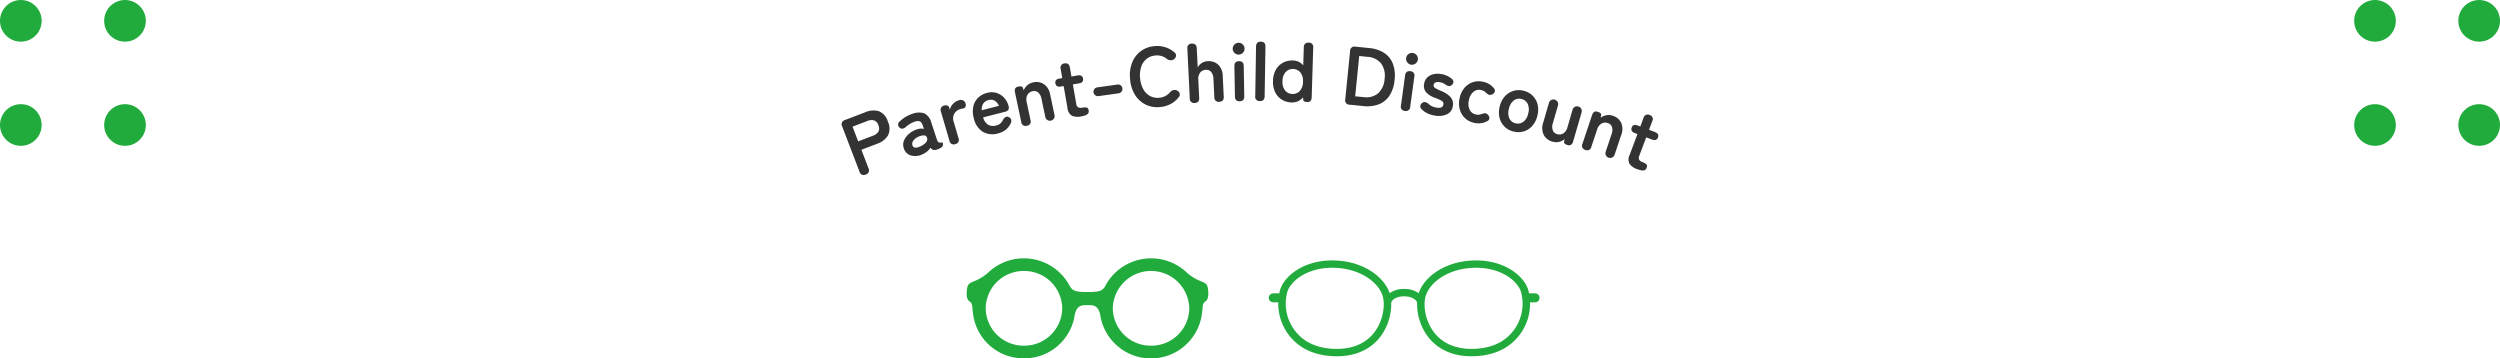 <svg xmlns="http://www.w3.org/2000/svg" width="600" height="86" viewBox="0 0 600 86">
  <g id="グループ_5123" data-name="グループ 5123" transform="translate(-50 -10981)">
    <g id="グループ_4610" data-name="グループ 4610" transform="translate(-2408 6475.001)">
      <path id="パス_1680" data-name="パス 1680" d="M5.767,32.389A1.026,1.026,0,0,1,4.28,31.7L.117,20.825A1.043,1.043,0,0,1,.8,19.3l4.875-1.867A4.842,4.842,0,0,1,8.9,17.181a3.75,3.75,0,0,1,2.182,2.483,3.812,3.812,0,0,1,.042,3.326,4.769,4.769,0,0,1-2.567,1.99L4.733,26.446l1.7,4.426a1.034,1.034,0,0,1-.661,1.517M3.96,24.429l3.53-1.353A2.5,2.5,0,0,0,8.808,22.1a1.747,1.747,0,0,0,0-1.564,1.721,1.721,0,0,0-1.038-1.144,2.5,2.5,0,0,0-1.633.154L2.608,20.9Z" transform="translate(2660 4515.5)" fill="#333"/>
      <path id="パス_1681" data-name="パス 1681" d="M19.2,27.626a3.966,3.966,0,0,1-2.654.164,2.487,2.487,0,0,1-1.632-1.713,2.568,2.568,0,0,1,.04-1.847,4.206,4.206,0,0,1,1.162-1.576A5.467,5.467,0,0,1,17.9,21.609a2.95,2.95,0,0,1,.955-.232,3.037,3.037,0,0,1,.885.064l-.264-.8q-.3-.891-.764-1.031a2.062,2.062,0,0,0-1.208.1,5.338,5.338,0,0,0-1.066.5,7.428,7.428,0,0,0-1.01.736,1.652,1.652,0,0,1-.8.432.868.868,0,0,1-.73-.263.962.962,0,0,1-.359-.735,1.064,1.064,0,0,1,.443-.79,8.047,8.047,0,0,1,1.32-1.007,7.589,7.589,0,0,1,1.579-.734,4.426,4.426,0,0,1,2.894-.171,3.306,3.306,0,0,1,1.746,2.277l1.393,4.194a.836.836,0,0,0,.148.288,1.119,1.119,0,0,0,.142.143.647.647,0,0,0,.464.162,2.922,2.922,0,0,0,.368-.07c.1-.027.173.016.211.13a1.019,1.019,0,0,1,.015.649,1.03,1.03,0,0,1-.484.54,4.236,4.236,0,0,1-.823.378,1.776,1.776,0,0,1-.968.1,1.17,1.17,0,0,1-.67-.526,3.617,3.617,0,0,1-.9.982,5.035,5.035,0,0,1-1.224.692m-.656-1.848a4.147,4.147,0,0,0,1.617-1,1.167,1.167,0,0,0,.3-1.3.691.691,0,0,0-.673-.471,2.829,2.829,0,0,0-1.155.235,2.771,2.771,0,0,0-1.382.975,1.256,1.256,0,0,0-.258,1.192q.321.841,1.555.369" transform="translate(2660 4515.5)" fill="#333"/>
      <path id="パス_1682" data-name="パス 1682" d="M27.29,24.907a1.026,1.026,0,0,1-1.426-.812l-2.039-6.967a1.043,1.043,0,0,1,.8-1.465,1.294,1.294,0,0,1,.726-.014.777.777,0,0,1,.487.6l.129.441a2.739,2.739,0,0,1,.759-1.43,3.239,3.239,0,0,1,1.44-.88,1.285,1.285,0,0,1,1,.05,1.2,1.2,0,0,1,.567.761.992.992,0,0,1-.036.8.721.721,0,0,1-.52.36c-.106.018-.218.04-.334.068s-.246.061-.387.1A2.367,2.367,0,0,0,27.038,17.6a2.335,2.335,0,0,0-.157,1.922l1.152,3.935a1.017,1.017,0,0,1-.743,1.447" transform="translate(2660 4515.672)" fill="#333"/>
      <path id="パス_1683" data-name="パス 1683" d="M37.537,22.307a4.654,4.654,0,0,1-3.608-.39,5.046,5.046,0,0,1-2.191-3.332,5.817,5.817,0,0,1-.1-2.75,4.162,4.162,0,0,1,1.14-2.086,4.607,4.607,0,0,1,2.155-1.179,4.054,4.054,0,0,1,2.363.037,4.158,4.158,0,0,1,1.79,1.195,4.443,4.443,0,0,1,.989,1.853,1.19,1.19,0,0,1-.052,1.015,1.427,1.427,0,0,1-.8.44l-5.232,1.333a2.865,2.865,0,0,0,1.243,1.8,2.53,2.53,0,0,0,1.856.156,2.3,2.3,0,0,0,1.633-1.283,2.126,2.126,0,0,1,.591-.718.79.79,0,0,1,.764-.04,1.025,1.025,0,0,1,.624.584,1.172,1.172,0,0,1-.122.98,4.076,4.076,0,0,1-1.217,1.539,5.055,5.055,0,0,1-1.828.847M33.66,16.733l4.128-1.053a2.536,2.536,0,0,0-1.027-1.234,1.868,1.868,0,0,0-1.434-.161,2.18,2.18,0,0,0-1.287.823,2.5,2.5,0,0,0-.38,1.625" transform="translate(2659.96 4515.723)" fill="#333"/>
      <path id="パス_1684" data-name="パス 1684" d="M44.506,20.4a1.026,1.026,0,0,1-1.36-.919l-1.5-7.1q-.244-1.155.754-1.366c.666-.141,1.046-.045,1.145.289l.186.594a3.636,3.636,0,0,1,.836-1.168A2.9,2.9,0,0,1,46.006,10a3.29,3.29,0,0,1,2.594.431A3.843,3.843,0,0,1,50.113,13l1.015,4.794a1.131,1.131,0,1,1-2.211.467l-.9-4.265a2.67,2.67,0,0,0-.8-1.577,1.5,1.5,0,0,0-1.331-.3,1.808,1.808,0,0,0-1.247.867,2.514,2.514,0,0,0-.167,1.823l.891,4.207a1.017,1.017,0,0,1-.85,1.387" transform="translate(2659.948 4515.774)" fill="#333"/>
      <path id="パス_1685" data-name="パス 1685" d="M57.58,18.068a3.787,3.787,0,0,1-2.227-.139,2.386,2.386,0,0,1-1.1-1.92l-.912-5.22-.651.114q-1.163.2-1.331-.763a.962.962,0,0,1,.124-.742,1.283,1.283,0,0,1,.854-.4l.67-.117-.379-2.167a1.026,1.026,0,0,1,.92-1.359q1.083-.189,1.286.973l.379,2.167,1.458-.255q1.163-.2,1.328.743.168.966-.974,1.165L55.55,10.4l.813,4.649a1.073,1.073,0,0,0,.483.85,1.594,1.594,0,0,0,.978.073,2.763,2.763,0,0,1,1.02-.026c.26.056.426.288.5.694a.876.876,0,0,1-.16.77,1.559,1.559,0,0,1-.677.423,6.366,6.366,0,0,1-.924.232" transform="translate(2659.936 4515.864)" fill="#333"/>
      <path id="パス_1686" data-name="パス 1686" d="M61.717,13.245a1.06,1.06,0,0,1-.295-2.1l4.833-.678a1.059,1.059,0,1,1,.3,2.1Z" transform="translate(2659.925 4515.823)" fill="#333"/>
      <path id="パス_1687" data-name="パス 1687" d="M76.532,15.686a6.417,6.417,0,0,1-3.46-.573A6.166,6.166,0,0,1,70.511,12.8a8.4,8.4,0,0,1-1.2-3.773,8.469,8.469,0,0,1,.467-3.952A6.243,6.243,0,0,1,71.85,2.3a6.37,6.37,0,0,1,3.288-1.227,6.462,6.462,0,0,1,2.648.269,6.249,6.249,0,0,1,2.2,1.257.883.883,0,0,1,.343.861,1.187,1.187,0,0,1-.472.739l-.094.069a1.2,1.2,0,0,1-.725.189,1.433,1.433,0,0,1-.916-.334,3.524,3.524,0,0,0-1.259-.673,3.948,3.948,0,0,0-1.509-.127,3.819,3.819,0,0,0-2.111.834,4.061,4.061,0,0,0-1.274,1.909,6.574,6.574,0,0,0-.252,2.726,6.536,6.536,0,0,0,.761,2.61,4.064,4.064,0,0,0,1.613,1.635,3.829,3.829,0,0,0,2.23.42,3.715,3.715,0,0,0,2.566-1.31,1.525,1.525,0,0,1,.775-.516,1.383,1.383,0,0,1,.808.043l.043.036a1.132,1.132,0,0,1,.651.612.87.87,0,0,1-.122.926,6.065,6.065,0,0,1-1.93,1.67,6.57,6.57,0,0,1-2.579.768" transform="translate(2659.912 4516)" fill="#333"/>
      <path id="パス_1688" data-name="パス 1688" d="M84.849,14.711a1.025,1.025,0,0,1-1.2-1.123L83.071,1.7A1.026,1.026,0,0,1,84.152.468q1.119-.054,1.176,1.124l.225,4.595a2.831,2.831,0,0,1,.912-1.016,2.789,2.789,0,0,1,1.518-.485,3.3,3.3,0,0,1,2.494.839A3.844,3.844,0,0,1,91.563,8.3l.24,4.895q.057,1.179-1.061,1.233a1.026,1.026,0,0,1-1.2-1.123l-.213-4.355a2.68,2.68,0,0,0-.543-1.685,1.51,1.51,0,0,0-1.266-.509,1.807,1.807,0,0,0-1.369.657A2.51,2.51,0,0,0,85.7,9.183l.21,4.3q.057,1.179-1.061,1.233" transform="translate(2659.896 4516)" fill="#333"/>
      <path id="パス_1689" data-name="パス 1689" d="M95.413,3.106a1.365,1.365,0,0,1-1.007-.4,1.368,1.368,0,0,1-.439-.992A1.367,1.367,0,0,1,94.369.7a1.4,1.4,0,0,1,2-.037,1.368,1.368,0,0,1,.438.992,1.369,1.369,0,0,1-.4,1.008,1.368,1.368,0,0,1-.993.439m.229,11.2q-1.121.022-1.142-1.158l-.135-7.259q-.022-1.181,1.1-1.2t1.142,1.159L96.74,13.1q.021,1.181-1.1,1.2" transform="translate(2659.886 4516)" fill="#333"/>
      <path id="パス_1690" data-name="パス 1690" d="M100.5,14.258a1.025,1.025,0,0,1-1.121-1.2l.193-11.9Q99.587-.018,100.726,0q1.121.018,1.1,1.2l-.193,11.9q-.02,1.179-1.139,1.161" transform="translate(2659.88 4516)" fill="#333"/>
      <path id="パス_1691" data-name="パス 1691" d="M108.132,14.591a4.683,4.683,0,0,1-2.35-.673,4.279,4.279,0,0,1-1.606-1.78,5.625,5.625,0,0,1-.526-2.728,5.619,5.619,0,0,1,.693-2.689,4.3,4.3,0,0,1,1.712-1.679,4.694,4.694,0,0,1,2.387-.526,3.2,3.2,0,0,1,2.466,1.177l.133-4.319Q111.077.2,112.2.23a1.025,1.025,0,0,1,1.1,1.214l-.366,11.894q-.036,1.179-1.015,1.15-.96-.03-1.006-.492l-.04-.641a3.6,3.6,0,0,1-1.22.932,3.284,3.284,0,0,1-1.52.3m.163-2.036a2.264,2.264,0,0,0,1.783-.726,3.2,3.2,0,0,0,.768-2.2,3.212,3.212,0,0,0-.631-2.24,2.374,2.374,0,0,0-3.518-.108,3.207,3.207,0,0,0-.768,2.2,3.206,3.206,0,0,0,.631,2.24,2.261,2.261,0,0,0,1.735.834" transform="translate(2659.87 4516)" fill="#333"/>
      <path id="パス_1692" data-name="パス 1692" d="M122.069,15.128a1.043,1.043,0,0,1-1.056-1.291l1.16-11.582A1.042,1.042,0,0,1,123.465,1.2l3.3.331A7.882,7.882,0,0,1,130.3,2.667a5.394,5.394,0,0,1,2.115,2.563,8.178,8.178,0,0,1,.439,3.943,8.132,8.132,0,0,1-1.21,3.758,5.466,5.466,0,0,1-2.583,2.1,7.825,7.825,0,0,1-3.69.424ZM123.4,13.11l2.01.2a4.469,4.469,0,0,0,3.478-.907,4.986,4.986,0,0,0,1.564-3.472A4.974,4.974,0,0,0,129.6,5.21a4.488,4.488,0,0,0-3.229-1.57l-2.01-.2Z" transform="translate(2659.846 4516)" fill="#333"/>
      <path id="パス_1693" data-name="パス 1693" d="M135.345,16.626A1.018,1.018,0,0,1,134.4,15.3l.983-7.192q.16-1.169,1.27-1.018a1.018,1.018,0,0,1,.95,1.321l-.984,7.193a1.018,1.018,0,0,1-1.27,1.018m1.5-11.1a1.368,1.368,0,0,1-.934-.552,1.4,1.4,0,0,1,.271-1.981,1.4,1.4,0,0,1,1.982.271,1.4,1.4,0,0,1-.271,1.982,1.366,1.366,0,0,1-1.048.28" transform="translate(2659.836 4516)" fill="#333"/>
      <path id="パス_1694" data-name="パス 1694" d="M142.439,17.9a6.237,6.237,0,0,1-1.649-.506,4.856,4.856,0,0,1-1.354-.943,1.036,1.036,0,0,1-.4-.826,1.055,1.055,0,0,1,.435-.73.916.916,0,0,1,.756-.22,2.1,2.1,0,0,1,.809.439,3.331,3.331,0,0,0,1.842.872,2.332,2.332,0,0,0,1.212-.032.922.922,0,0,0,.5-.779.678.678,0,0,0-.1-.512,1.657,1.657,0,0,0-.6-.455,12.549,12.549,0,0,0-1.356-.569,5.4,5.4,0,0,1-2.059-1.273,2.375,2.375,0,0,1-.5-2.13,2.53,2.53,0,0,1,.726-1.451A3.145,3.145,0,0,1,142.151,8a4.472,4.472,0,0,1,1.855-.058,4.967,4.967,0,0,1,2.5,1.082,1.013,1.013,0,0,1,.49.78.974.974,0,0,1-.356.742.9.9,0,0,1-.746.282,2.206,2.206,0,0,1-.823-.359,2.5,2.5,0,0,0-.618-.366,3.324,3.324,0,0,0-.727-.2,1.638,1.638,0,0,0-1.078.085.782.782,0,0,0-.407.56.666.666,0,0,0,.076.459,1.4,1.4,0,0,0,.526.432,12.479,12.479,0,0,0,1.2.565,6.114,6.114,0,0,1,2.268,1.49,2.465,2.465,0,0,1,.538,2.136,2.5,2.5,0,0,1-1.456,2,5.022,5.022,0,0,1-2.954.271" transform="translate(2659.827 4515.824)" fill="#333"/>
      <path id="パス_1695" data-name="パス 1695" d="M152.028,19.7a4.448,4.448,0,0,1-3.472-3.146,5.5,5.5,0,0,1-.069-2.718,5.5,5.5,0,0,1,1.127-2.475,4.45,4.45,0,0,1,4.426-1.538,4.365,4.365,0,0,1,2.631,1.516.875.875,0,0,1,.261.87,1.1,1.1,0,0,1-.612.65,1.143,1.143,0,0,1-.787.106,2.175,2.175,0,0,1-.721-.515,2.238,2.238,0,0,0-1.179-.628,2.121,2.121,0,0,0-1.821.425,3.34,3.34,0,0,0-1.09,2.044,3.339,3.339,0,0,0,.2,2.306,2.125,2.125,0,0,0,1.51,1.1,2.067,2.067,0,0,0,1.287-.1,3.088,3.088,0,0,1,.868-.2.908.908,0,0,1,.709.379,1.124,1.124,0,0,1,.34.835.849.849,0,0,1-.55.7,4.456,4.456,0,0,1-3.061.4" transform="translate(2659.814 4515.783)" fill="#333"/>
      <path id="パス_1696" data-name="パス 1696" d="M161.471,21.83a4.445,4.445,0,0,1-3.343-3.283,5.5,5.5,0,0,1,.04-2.719,5.5,5.5,0,0,1,1.225-2.427,4.444,4.444,0,0,1,4.484-1.36,4.6,4.6,0,0,1,2.19,1.188,4.426,4.426,0,0,1,1.182,2.1,5.567,5.567,0,0,1-.05,2.717,5.568,5.568,0,0,1-1.215,2.431,4.412,4.412,0,0,1-2.023,1.314,4.582,4.582,0,0,1-2.49.037m.487-1.981a2.172,2.172,0,0,0,1.866-.345A3.3,3.3,0,0,0,165,17.509a3.308,3.308,0,0,0-.12-2.316,2.176,2.176,0,0,0-1.494-1.17,2.123,2.123,0,0,0-1.837.351,3.345,3.345,0,0,0-1.171,2,3.345,3.345,0,0,0,.111,2.314,2.124,2.124,0,0,0,1.465,1.163" transform="translate(2659.765 4515.734)" fill="#333"/>
      <path id="パス_1697" data-name="パス 1697" d="M170.823,24.317a3.292,3.292,0,0,1-2.085-1.6,3.875,3.875,0,0,1-.122-2.993l1.353-4.667a1.131,1.131,0,1,1,2.171.629l-1.214,4.188a2.612,2.612,0,0,0-.017,1.745,1.507,1.507,0,0,0,1.02.9,1.8,1.8,0,0,0,1.512-.186,2.549,2.549,0,0,0,1.008-1.54l1.187-4.092a1.131,1.131,0,1,1,2.171.63L175.784,24.3a1.32,1.32,0,0,1-.491.764.934.934,0,0,1-.817.086q-.96-.279-.854-.789l.1-.618a3.516,3.516,0,0,1-1.263.623,2.934,2.934,0,0,1-1.632-.047" transform="translate(2659.765 4515.669)" fill="#333"/>
      <path id="パス_1698" data-name="パス 1698" d="M178.73,26.477A1.025,1.025,0,0,1,178.024,25l2.307-6.884q.374-1.119,1.341-.8t.84.83l-.14.606a3.661,3.661,0,0,1,1.314-.582,2.886,2.886,0,0,1,1.609.107,3.3,3.3,0,0,1,2.018,1.688,3.848,3.848,0,0,1,0,2.976l-1.557,4.646a1.131,1.131,0,1,1-2.143-.717L185,22.736a2.682,2.682,0,0,0,.107-1.768,1.508,1.508,0,0,0-.994-.933,1.806,1.806,0,0,0-1.515.114,2.514,2.514,0,0,0-1.068,1.487l-1.366,4.077a1.018,1.018,0,0,1-1.437.764" transform="translate(2659.765 4515.5)" fill="#333"/>
      <path id="パス_1699" data-name="パス 1699" d="M191.182,31.1a3.786,3.786,0,0,1-1.849-1.249,2.387,2.387,0,0,1,.029-2.211l1.862-4.962-.619-.232q-1.1-.415-.76-1.332a.965.965,0,0,1,.483-.577,1.286,1.286,0,0,1,.94.085l.637.24.773-2.06a1.025,1.025,0,0,1,1.482-.7,1.009,1.009,0,0,1,.615,1.491L194,21.649l1.386.519q1.1.416.768,1.314-.345.918-1.431.51l-1.4-.527-1.659,4.419a1.077,1.077,0,0,0-.014.978,1.6,1.6,0,0,0,.805.557,2.779,2.779,0,0,1,.893.5q.294.27.076.851a.875.875,0,0,1-.528.582,1.565,1.565,0,0,1-.8.021,6.241,6.241,0,0,1-.914-.269" transform="translate(2659.765 4515.5)" fill="#333"/>
    </g>
    <g id="グループ_4611" data-name="グループ 4611" transform="translate(-31.773 6557.445)">
      <path id="パス_1700" data-name="パス 1700" d="M57.893,7.241c-.156-1.064-.467-1.266-1.868-1.823a11.2,11.2,0,0,1-3.484-2.269A12.448,12.448,0,0,0,33.158,6.831h0C32.406,7.966,31.386,8.083,29,8.083s-3.406-.117-4.157-1.253h0A12.448,12.448,0,0,0,5.458,3.149,11.169,11.169,0,0,1,1.974,5.418c-1.4.557-1.71.759-1.867,1.823s-.259,2.518.571,3.088.59,1.168.821,2.689l0,0A12.192,12.192,0,0,0,13.75,24a12.24,12.24,0,0,0,12.059-9.676h0c0-.013,0-.024,0-.037.04-.2.075-.407.1-.613C26.46,11.06,27.8,11.24,29,11.24s2.539-.181,3.079,2.434c.029.206.064.411.1.613,0,.013,0,.024.005.037h0A12.336,12.336,0,0,0,56.5,13.016l0,0c.234-1.521-.008-2.117.822-2.689s.727-2.025.571-3.088M13.75,20.962A9.085,9.085,0,0,1,4.567,12,9.085,9.085,0,0,1,13.75,3.038,9.083,9.083,0,0,1,22.93,12a9.083,9.083,0,0,1-9.18,8.961m30.5,0A9.084,9.084,0,0,1,35.068,12a9.184,9.184,0,0,1,18.363,0,9.084,9.084,0,0,1-9.181,8.961" transform="translate(313.773 4485.555)" fill="#21ab3c"/>
      <path id="パス_1701" data-name="パス 1701" d="M63.395,7.907H61.552c-.05-.3-.108-.61-.181-.914C60.6,3.788,56.1,0,49.3,0,42.16,0,37.183,3.792,35.954,7.538a6.478,6.478,0,0,0-.186.715A5.1,5.1,0,0,0,32,6.855a5.1,5.1,0,0,0-3.768,1.4,6.22,6.22,0,0,0-.186-.715C26.817,3.792,21.839,0,14.7,0,7.9,0,3.4,3.788,2.629,6.993c-.074.3-.132.61-.181.914H.6a.574.574,0,1,0,0,1.147H2.311a11.9,11.9,0,0,0,2.8,8.531C6.8,19.6,10.033,22,15.845,22c5.428,0,8.436-2.41,10-4.432A12.6,12.6,0,0,0,28.39,9.611C28.556,8.57,29.975,7.62,32,7.62s3.443.95,3.61,1.991h0a12.6,12.6,0,0,0,2.543,7.957C39.72,19.59,42.725,22,48.155,22c5.81,0,9.044-2.4,10.733-4.415a11.9,11.9,0,0,0,2.8-8.531h1.707a.574.574,0,1,0,0-1.147M25.2,17.115c-2.088,2.694-5.322,4.12-9.353,4.12-4.346,0-7.839-1.428-10.1-4.126A11.165,11.165,0,0,1,3.414,7.163c.7-2.915,4.9-6.4,11.289-6.4,6.747,0,11.432,3.522,12.574,7,.744,2.27.269,6.319-2.079,9.35m33.061-.007c-2.264,2.7-5.759,4.126-10.1,4.126-4.031,0-7.265-1.425-9.353-4.12-2.348-3.031-2.823-7.079-2.079-9.35,1.14-3.479,5.826-7,12.574-7,6.39,0,10.586,3.482,11.289,6.4a11.172,11.172,0,0,1-2.328,9.946" transform="translate(386.773 4486.555)" fill="#21ab3c" stroke="#21ab3c" stroke-width="1"/>
    </g>
    <g id="グループ_4612" data-name="グループ 4612" transform="translate(35 10374)">
      <g id="グループ_5000" data-name="グループ 5000" transform="translate(-3)">
        <circle id="楕円形_75" data-name="楕円形 75" cx="5" cy="5" r="5" transform="translate(583 607)" fill="#21ab3c"/>
        <circle id="楕円形_76" data-name="楕円形 76" cx="5" cy="5" r="5" transform="translate(583 632)" fill="#21ab3c"/>
      </g>
      <g id="グループ_5001" data-name="グループ 5001" transform="translate(22)">
        <circle id="楕円形_75-2" data-name="楕円形 75" cx="5" cy="5" r="5" transform="translate(583 607)" fill="#21ab3c"/>
        <circle id="楕円形_76-2" data-name="楕円形 76" cx="5" cy="5" r="5" transform="translate(583 632)" fill="#21ab3c"/>
      </g>
    </g>
    <g id="グループ_4613" data-name="グループ 4613" transform="translate(-35 10374)">
      <g id="グループ_5003" data-name="グループ 5003" transform="translate(-498)">
        <circle id="楕円形_75-3" data-name="楕円形 75" cx="5" cy="5" r="5" transform="translate(583 607)" fill="#21ab3c"/>
        <circle id="楕円形_76-3" data-name="楕円形 76" cx="5" cy="5" r="5" transform="translate(583 632)" fill="#21ab3c"/>
      </g>
      <g id="グループ_5002" data-name="グループ 5002" transform="translate(-473)">
        <circle id="楕円形_75-4" data-name="楕円形 75" cx="5" cy="5" r="5" transform="translate(583 607)" fill="#21ab3c"/>
        <circle id="楕円形_76-4" data-name="楕円形 76" cx="5" cy="5" r="5" transform="translate(583 632)" fill="#21ab3c"/>
      </g>
    </g>
  </g>
</svg>
